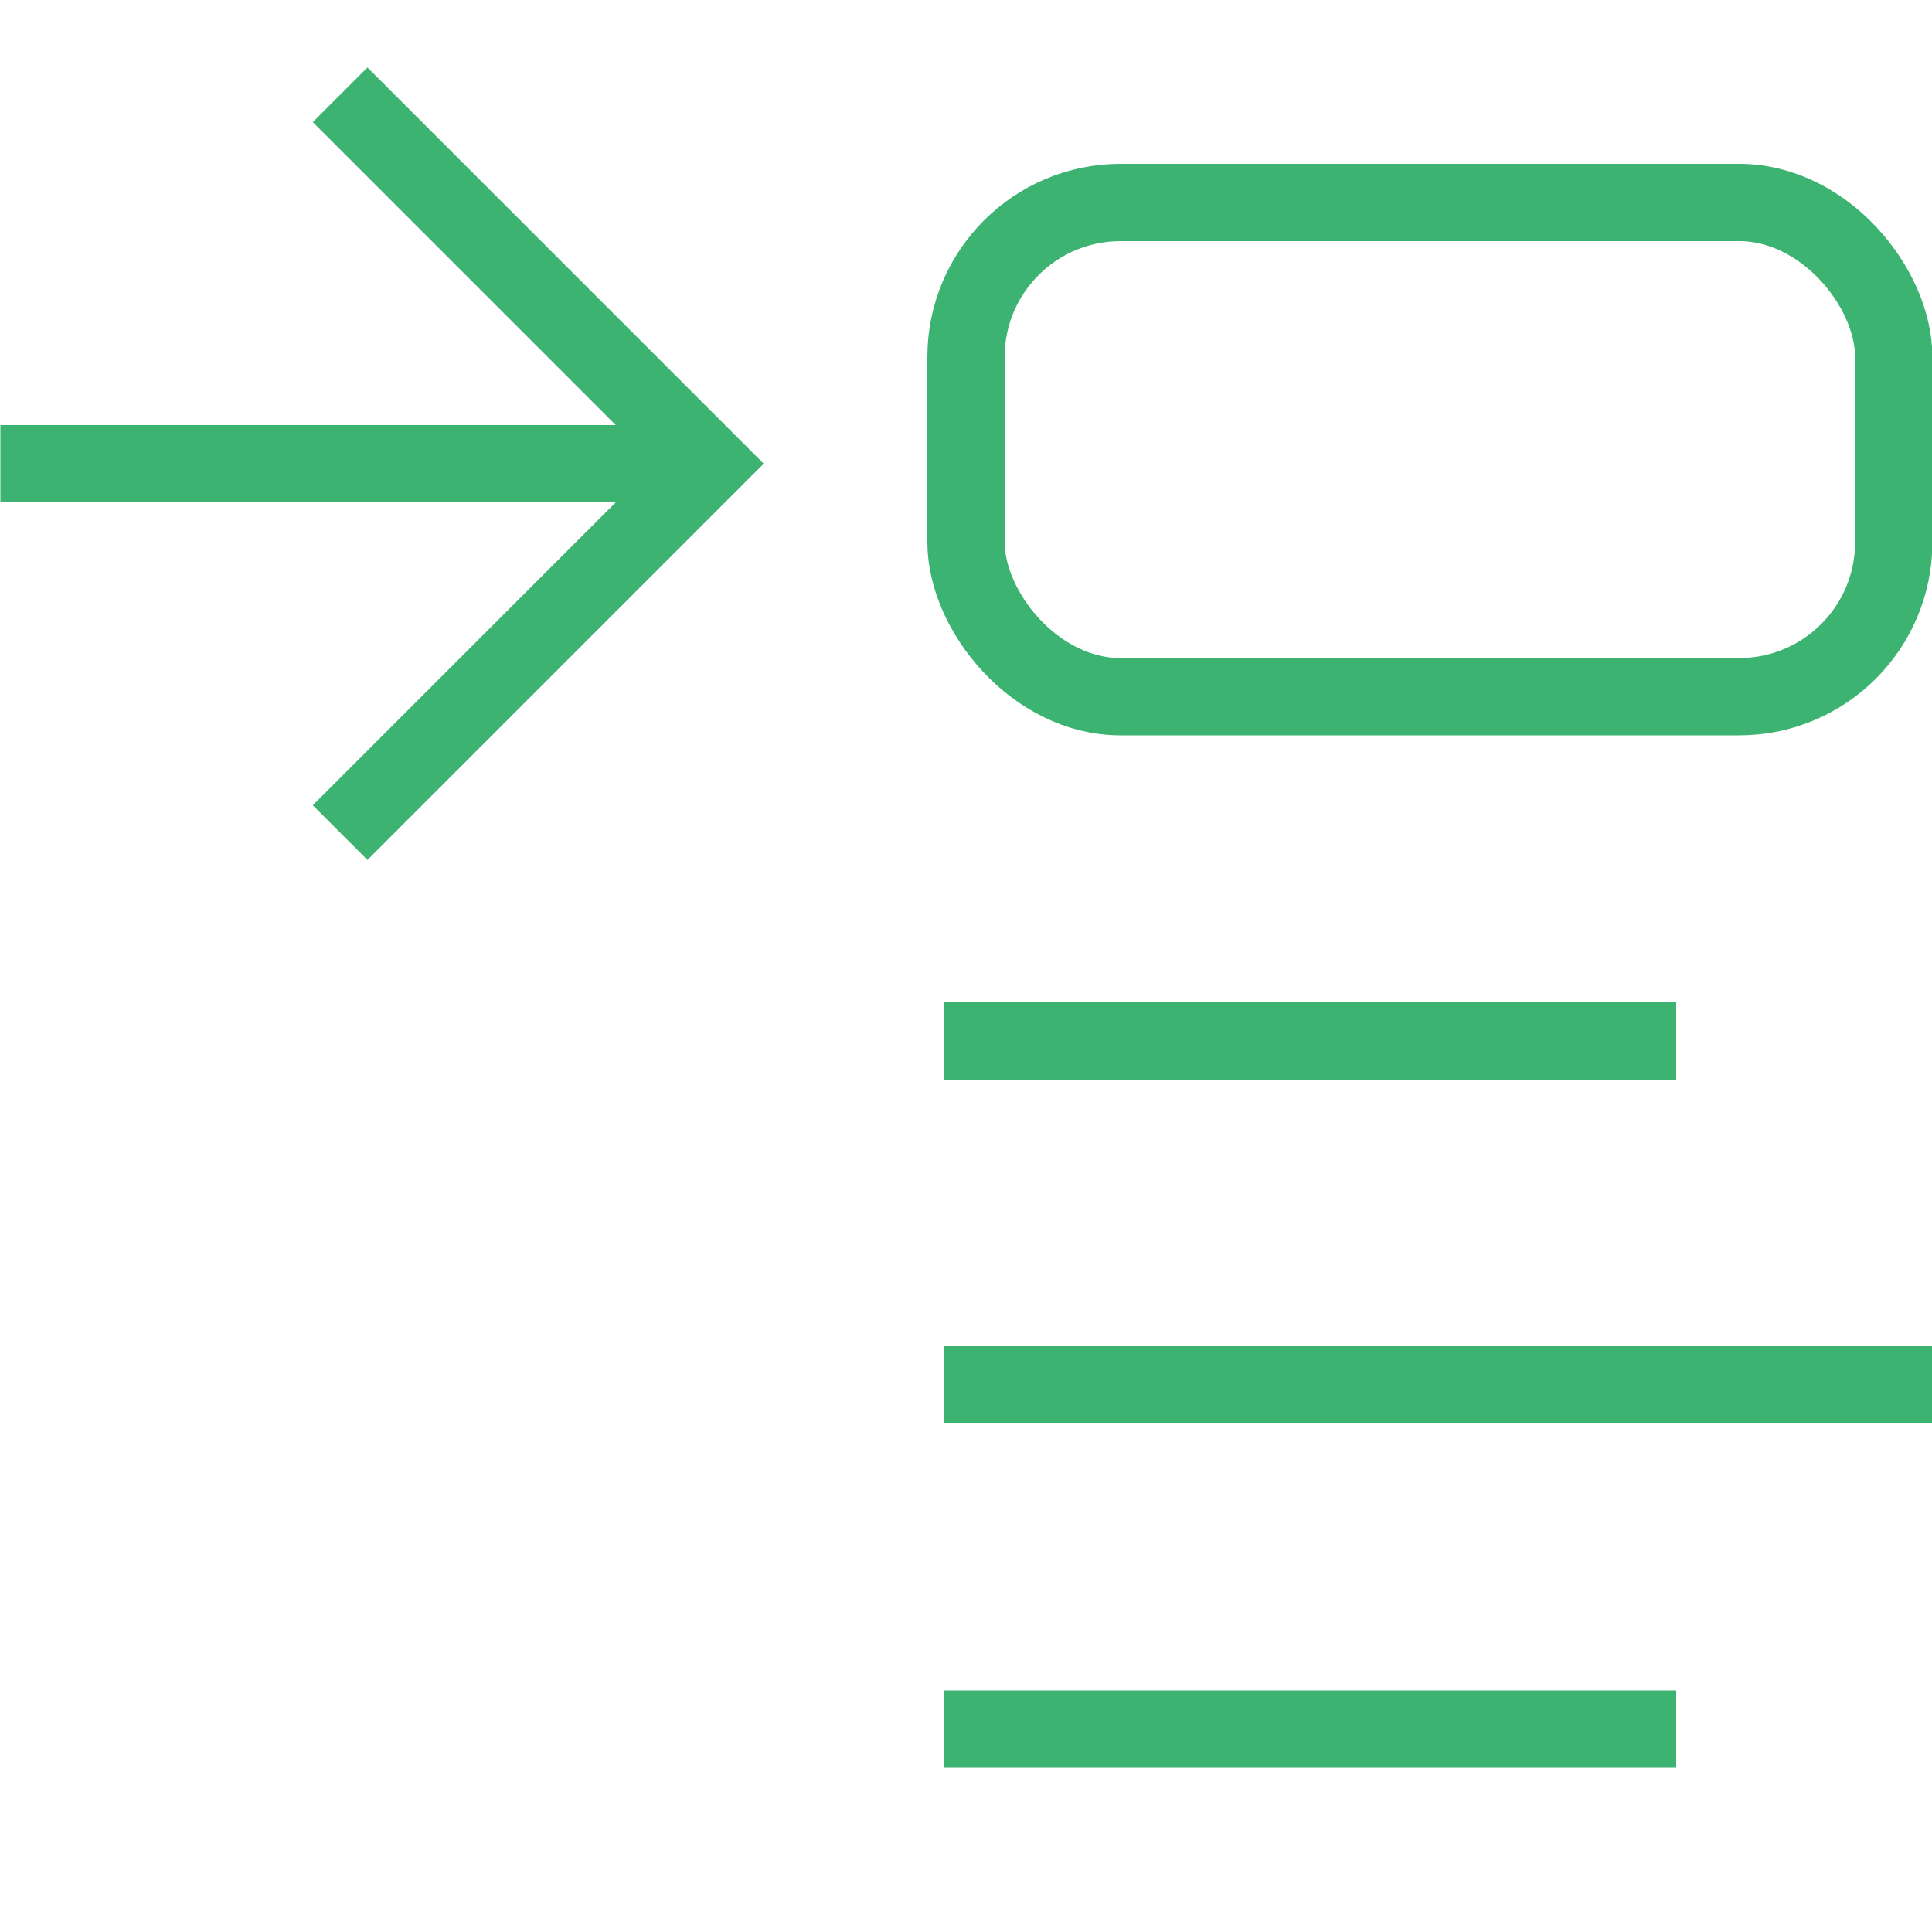 <?xml version="1.0" encoding="UTF-8"?>
<svg xmlns="http://www.w3.org/2000/svg" viewBox="0 0 50 50">
  <defs>
    <style>.cls-1{fill:none;stroke:#3cb371;stroke-linecap:square;stroke-miterlimit:10;stroke-width:2px;}</style>
  </defs>
  <g id="Layer_2" data-name="Layer 2">
    <polyline class="cls-1" points="9.51 3.16 18.35 12 9.51 20.84"></polyline>
    <line class="cls-1" x1="1.01" y1="12" x2="16.96" y2="12"></line>
    <rect class="cls-1" x="25" y="5.24" width="24.01" height="12.79" rx="4"></rect>
    <line class="cls-1" x1="25.42" y1="26.94" x2="42.38" y2="26.94"></line>
    <line class="cls-1" x1="25.42" y1="35.84" x2="49.01" y2="35.84"></line>
    <line class="cls-1" x1="25.42" y1="44.75" x2="42.38" y2="44.75"></line>
  </g>
</svg>
